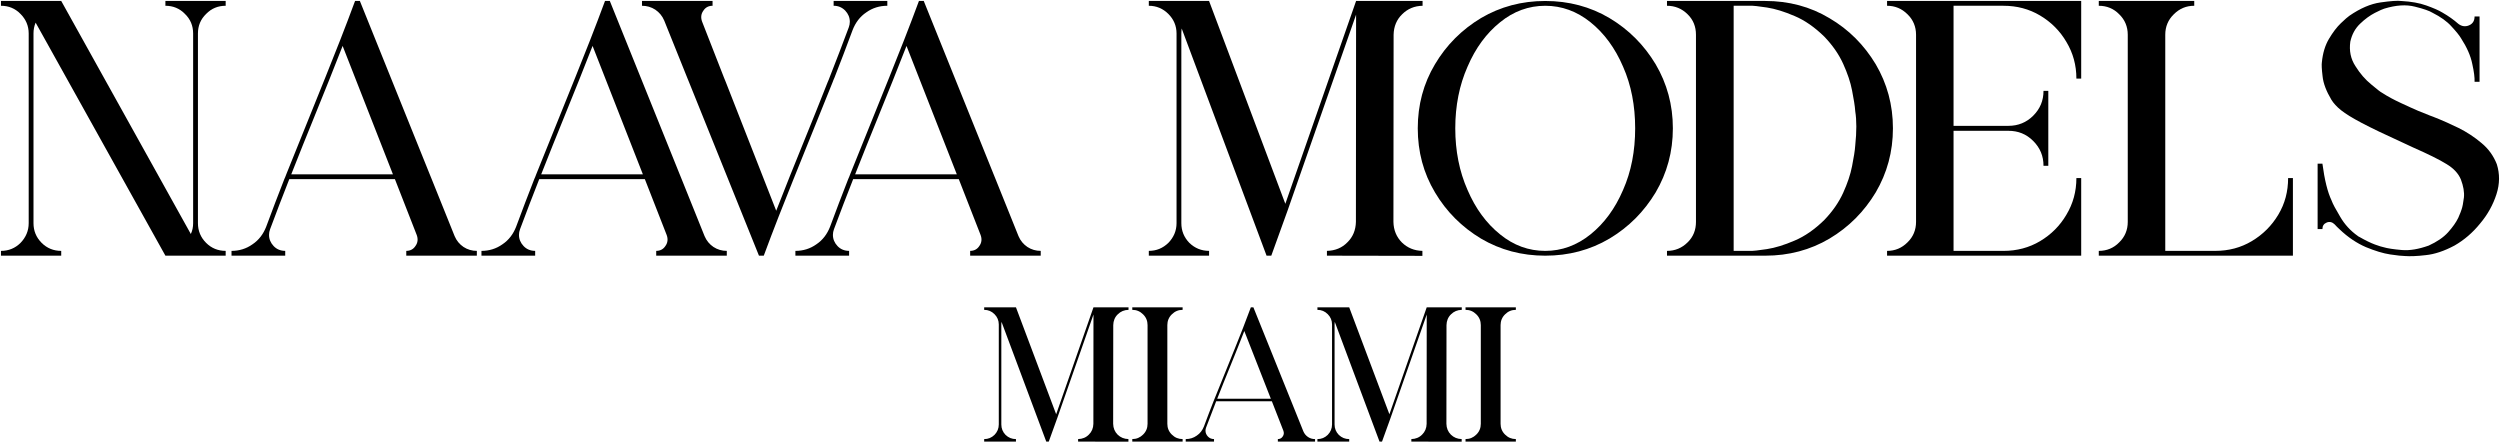 <svg width="339" height="60" viewBox="0 0 339 60" fill="none" xmlns="http://www.w3.org/2000/svg">
<g clip-path="url(#clip0_5_303)">
<g clip-path="url(#clip1_5_303)">
<path d="M25.08 1.889C24.357 1.143 23.465 0.782 22.429 0.782V0.131H30.601V0.782C29.564 0.782 28.673 1.143 27.95 1.889C27.202 2.611 26.841 3.503 26.841 4.538V30.261C26.841 31.297 27.203 32.187 27.95 32.934C28.673 33.657 29.565 34.018 30.601 34.018V34.669H22.429L4.831 3.07C4.639 3.527 4.542 4.009 4.542 4.539V30.262C4.542 31.298 4.904 32.189 5.65 32.936C6.373 33.658 7.266 34.02 8.301 34.02V34.67H0.131V34.02C1.168 34.02 2.059 33.658 2.782 32.936C3.505 32.19 3.891 31.298 3.891 30.262V4.539C3.891 3.503 3.505 2.613 2.782 1.891C2.059 1.143 1.167 0.782 0.131 0.782V0.131H8.303L25.876 31.732C26.093 31.274 26.189 30.792 26.189 30.262V4.539C26.189 3.503 25.827 2.613 25.08 1.891V1.889Z" fill="black"/>
<path d="M38.674 34.67H31.394V34.02C32.431 34.02 33.395 33.731 34.238 33.128C35.105 32.55 35.709 31.732 36.095 30.743C36.891 28.599 37.71 26.431 38.554 24.287C38.65 24.07 38.746 23.854 38.819 23.637C39.904 20.915 41.012 18.17 42.121 15.448C43.471 12.1 44.821 8.777 46.122 5.452C46.821 3.67 47.496 1.888 48.147 0.13H48.798L58.272 23.637L58.537 24.287L61.647 32.019C61.913 32.646 62.322 33.127 62.853 33.488C63.407 33.85 64.011 34.018 64.66 34.018V34.669H55.091V34.018C55.621 34.018 56.055 33.801 56.344 33.344C56.657 32.911 56.706 32.404 56.512 31.875L53.547 24.287H39.229C38.336 26.552 37.469 28.815 36.625 31.079C36.529 31.344 36.481 31.586 36.481 31.851C36.481 32.428 36.698 32.934 37.108 33.368C37.518 33.801 38.048 34.018 38.676 34.018V34.669L38.674 34.67ZM42.701 15.643C41.616 18.317 40.531 20.99 39.494 23.64H53.282L46.46 6.226C45.231 9.381 43.978 12.512 42.699 15.643H42.701Z" fill="black"/>
<path d="M72.567 34.67H65.286V34.02C66.323 34.02 67.287 33.731 68.131 33.128C68.998 32.55 69.602 31.732 69.987 30.743C70.783 28.599 71.603 26.431 72.446 24.287C72.543 24.07 72.638 23.854 72.711 23.637C73.796 20.915 74.905 18.17 76.013 15.448C77.364 12.1 78.713 8.777 80.014 5.452C80.713 3.67 81.388 1.888 82.04 0.13H82.691L92.165 23.637L92.43 24.287L95.54 32.019C95.805 32.646 96.215 33.127 96.745 33.488C97.3 33.85 97.903 34.018 98.553 34.018V34.669H88.983V34.018C89.514 34.018 89.948 33.801 90.237 33.344C90.549 32.911 90.599 32.404 90.405 31.875L87.44 24.287H73.121C72.229 26.552 71.361 28.815 70.518 31.079C70.421 31.344 70.373 31.586 70.373 31.851C70.373 32.428 70.591 32.934 71.001 33.368C71.41 33.801 71.941 34.018 72.568 34.018V34.669L72.567 34.67ZM76.593 15.643C75.508 18.317 74.424 20.99 73.386 23.64H87.174L80.353 6.226C79.123 9.381 77.87 12.512 76.592 15.643H76.593Z" fill="black"/>
<path d="M113.04 0.131H120.32V0.782C119.283 0.782 118.319 1.07 117.476 1.673C116.609 2.251 116.005 3.07 115.619 4.059C114.823 6.202 114.004 8.37 113.16 10.514C113.064 10.732 112.968 10.947 112.895 11.165C111.81 13.886 110.702 16.632 109.593 19.353C108.243 22.702 106.893 26.025 105.592 29.349C104.893 31.131 104.218 32.914 103.567 34.672H102.916L93.442 11.165L93.177 10.514L90.067 2.783C89.801 2.156 89.392 1.675 88.861 1.313C88.307 0.951 87.703 0.783 87.054 0.783V0.131H96.623V0.782C96.093 0.782 95.659 0.999 95.37 1.456C95.057 1.889 95.008 2.396 95.202 2.926L98.167 10.513L98.432 11.163L105.254 28.577C106.483 25.422 107.736 22.291 109.015 19.16C110.1 16.486 111.185 13.813 112.222 11.163C112.318 10.946 112.414 10.73 112.487 10.513C113.379 8.248 114.247 5.985 115.09 3.721C115.187 3.456 115.235 3.214 115.235 2.949C115.235 2.372 115.017 1.866 114.607 1.432C114.174 0.999 113.667 0.782 113.04 0.782V0.131Z" fill="black"/>
<path d="M115.136 34.67H107.856V34.02C108.893 34.02 109.857 33.731 110.7 33.128C111.567 32.55 112.171 31.732 112.557 30.743C113.353 28.599 114.172 26.431 115.016 24.287C115.112 24.07 115.208 23.854 115.281 23.637C116.366 20.915 117.474 18.17 118.583 15.448C119.933 12.1 121.283 8.777 122.584 5.452C123.283 3.67 123.958 1.888 124.609 0.13H125.26L134.734 23.637L134.999 24.287L138.109 32.019C138.375 32.646 138.784 33.127 139.315 33.488C139.869 33.85 140.473 34.018 141.122 34.018V34.669H131.553V34.018C132.083 34.018 132.517 33.801 132.806 33.344C133.119 32.911 133.168 32.404 132.974 31.875L130.009 24.287H115.691C114.798 26.552 113.931 28.815 113.087 31.079C112.991 31.344 112.943 31.586 112.943 31.851C112.943 32.428 113.16 32.934 113.57 33.368C113.98 33.801 114.51 34.018 115.138 34.018V34.669L115.136 34.67ZM119.163 15.643C118.078 18.317 116.993 20.99 115.956 23.64H129.744L122.922 6.226C121.693 9.381 120.44 12.512 119.161 15.643H119.163Z" fill="black"/>
<path d="M155.778 0.131H163.949L174.291 27.637L183.885 0.131H192.901V0.782C191.792 0.805 190.876 1.191 190.129 1.937C189.382 2.659 188.997 3.599 188.973 4.706L188.949 30.092C188.973 31.2 189.359 32.139 190.105 32.887C190.853 33.609 191.768 33.995 192.877 34.018V34.693L179.932 34.669V34.018C181.041 33.995 181.981 33.609 182.704 32.862C183.45 32.139 183.836 31.2 183.862 30.092L183.885 1.985L174.605 28.526L172.388 34.667H171.737V34.644L160.237 3.862C160.214 4.079 160.19 4.295 160.19 4.536V30.259C160.19 31.295 160.552 32.186 161.275 32.933C162.021 33.655 162.914 34.017 163.951 34.017V34.667H155.779V34.017C156.816 34.017 157.683 33.655 158.43 32.933C159.153 32.187 159.539 31.295 159.539 30.259V4.539C159.539 3.503 159.153 2.613 158.43 1.891C157.707 1.169 156.815 0.783 155.779 0.783V0.131H155.778Z" fill="black"/>
<path d="M200.831 32.358C198.228 30.794 196.13 28.697 194.587 26.096C193.02 23.471 192.249 20.58 192.249 17.401C192.249 14.223 193.021 11.332 194.587 8.707C196.13 6.106 198.228 4.009 200.831 2.445C203.458 0.904 206.352 0.133 209.533 0.133C212.715 0.133 215.632 0.904 218.236 2.445C220.863 4.011 222.937 6.106 224.503 8.707C226.045 11.332 226.841 14.223 226.841 17.401C226.841 20.58 226.045 23.471 224.503 26.096C222.935 28.697 220.863 30.794 218.236 32.358C215.632 33.899 212.715 34.67 209.533 34.67C206.352 34.67 203.458 33.899 200.831 32.358ZM203.409 3.022C201.552 4.516 200.081 6.515 198.998 9.043C197.89 11.547 197.335 14.342 197.335 17.401C197.335 20.461 197.89 23.254 198.998 25.758C200.083 28.288 201.554 30.286 203.409 31.779C205.24 33.273 207.291 34.02 209.532 34.02C211.773 34.02 213.822 33.273 215.678 31.779C217.535 30.286 219.004 28.286 220.089 25.758C221.198 23.254 221.728 20.46 221.728 17.401C221.728 14.343 221.198 11.549 220.089 9.043C219.004 6.514 217.534 4.516 215.678 3.022C213.822 1.529 211.773 0.783 209.532 0.783C207.291 0.783 205.24 1.529 203.409 3.022Z" fill="black"/>
<path d="M231.588 34.67H226.044V34.02C227.128 34.02 228.069 33.634 228.841 32.863C229.612 32.117 229.973 31.178 229.973 30.094V4.708C229.973 3.624 229.611 2.684 228.841 1.938C228.069 1.167 227.128 0.783 226.044 0.783V0.131H239.374C242.556 0.131 245.473 0.902 248.076 2.467C250.703 4.008 252.778 6.104 254.344 8.705C255.886 11.33 256.682 14.221 256.682 17.4C256.682 20.579 255.886 23.47 254.344 26.095C252.778 28.696 250.703 30.792 248.076 32.357C245.473 33.898 242.556 34.669 239.374 34.669H231.588V34.67ZM235.084 34.02H237.23C237.687 34.044 238.483 33.947 239.592 33.779C240.7 33.61 241.954 33.225 243.353 32.622C244.727 32.044 246.077 31.105 247.379 29.827C248.512 28.647 249.356 27.418 249.935 26.142C250.513 24.866 250.923 23.662 251.14 22.529C251.358 21.398 251.526 20.458 251.574 19.687C251.766 17.832 251.766 16.315 251.574 15.11C251.526 14.339 251.356 13.399 251.14 12.268C250.924 11.136 250.513 9.932 249.935 8.655C249.356 7.379 248.513 6.15 247.379 4.97C246.077 3.694 244.728 2.754 243.353 2.175C241.955 1.574 240.702 1.188 239.592 1.018C238.483 0.85 237.687 0.753 237.23 0.777H235.084V34.02Z" fill="black"/>
<path d="M255.886 34.67V34.02C256.971 34.02 257.887 33.634 258.658 32.863C259.43 32.117 259.816 31.178 259.816 30.094V4.708C259.816 3.624 259.43 2.684 258.658 1.938C257.886 1.167 256.971 0.783 255.886 0.783V0.131H282.21V10.657H281.559C281.559 8.827 281.102 7.188 280.209 5.695C279.342 4.202 278.136 2.997 276.642 2.107C275.147 1.216 273.484 0.782 271.675 0.782H264.901V17.064H272.35C273.653 17.064 274.785 16.607 275.702 15.691C276.642 14.751 277.099 13.644 277.099 12.319H277.75V22.483H277.099C277.099 21.158 276.642 20.05 275.702 19.111C274.761 18.171 273.653 17.738 272.35 17.738H264.901V34.02H271.675C273.483 34.02 275.146 33.587 276.642 32.695C278.136 31.803 279.342 30.6 280.209 29.107C281.102 27.613 281.559 25.976 281.559 24.144H282.21V34.67H255.886Z" fill="black"/>
<path d="M310.919 34.67H284.595V34.02C285.679 34.02 286.62 33.634 287.366 32.863C288.138 32.117 288.524 31.178 288.524 30.094V4.708C288.524 3.624 288.138 2.684 287.366 1.938C286.62 1.167 285.679 0.783 284.595 0.783V0.131H297.539V0.782C296.454 0.782 295.538 1.167 294.768 1.937C293.996 2.684 293.61 3.622 293.61 4.706V34.018H300.384C302.215 34.018 303.854 33.585 305.35 32.693C306.845 31.802 308.05 30.599 308.941 29.105C309.834 27.612 310.268 25.974 310.268 24.143H310.919V34.67Z" fill="black"/>
<path d="M330.444 16.027C331.287 16.364 332.275 16.822 333.385 17.352C334.494 17.906 335.531 18.581 336.495 19.399C337.459 20.195 338.134 21.158 338.568 22.265C338.978 23.567 338.978 24.914 338.52 26.336C338.063 27.756 337.339 29.081 336.303 30.31C335.291 31.562 334.133 32.549 332.831 33.296C331.433 34.042 330.131 34.477 328.925 34.597C327.72 34.742 326.78 34.766 326.128 34.718C325.742 34.718 325.067 34.645 324.103 34.501C323.139 34.356 322.054 34.018 320.825 33.514C319.596 32.984 318.39 32.189 317.234 31.081C316.993 30.863 316.776 30.648 316.583 30.43C316.27 30.118 315.908 30.021 315.522 30.165C315.112 30.334 314.92 30.622 314.92 31.057H314.269V22.194H314.92C315.209 24.386 315.619 26.047 316.149 27.156C316.318 27.639 316.727 28.385 317.331 29.397C317.933 30.433 318.729 31.3 319.718 31.998C319.766 32.022 319.791 32.046 319.815 32.071C319.863 32.095 319.888 32.095 319.912 32.119C319.936 32.142 319.959 32.142 319.959 32.142C320.755 32.599 321.454 32.938 322.032 33.153C322.634 33.371 323.02 33.49 323.19 33.515C323.744 33.683 324.564 33.804 325.672 33.901C326.781 33.998 327.987 33.78 329.337 33.299C330.445 32.793 331.338 32.192 331.964 31.493C332.59 30.795 333.048 30.144 333.338 29.543C333.603 28.942 333.747 28.556 333.795 28.388C333.916 28.051 334.013 27.521 334.108 26.774C334.181 26.052 334.035 25.233 333.698 24.341C333.361 23.522 332.71 22.824 331.746 22.246C330.782 21.645 329.264 20.897 327.189 19.982C326.756 19.79 326.297 19.572 325.792 19.331C323.405 18.247 321.549 17.355 320.271 16.682C318.994 16.008 318.053 15.43 317.45 14.948C316.872 14.491 316.413 13.985 316.124 13.502C315.449 12.371 315.039 11.311 314.942 10.347C314.821 9.36 314.798 8.734 314.845 8.445C314.966 7.216 315.279 6.156 315.809 5.266C316.34 4.376 316.87 3.676 317.425 3.146C317.979 2.616 318.365 2.279 318.581 2.135C320.052 1.124 321.449 0.521 322.799 0.329C324.15 0.137 325.114 0.064 325.644 0.137C326.947 0.21 328.055 0.402 328.995 0.738C329.936 1.075 330.682 1.389 331.189 1.702C332.032 2.184 332.731 2.689 333.335 3.219C333.792 3.581 334.299 3.652 334.805 3.436C335.312 3.22 335.552 2.809 335.552 2.232H336.227V11.095H335.552C335.576 10.541 335.479 9.722 335.239 8.662C335.021 7.578 334.516 6.423 333.721 5.195C333.479 4.785 333.046 4.255 332.418 3.581C331.816 2.906 330.947 2.279 329.839 1.726C329.453 1.484 328.657 1.196 327.477 0.907C326.271 0.594 324.898 0.689 323.306 1.172C323.114 1.219 322.704 1.413 322.029 1.749C321.378 2.086 320.703 2.568 320.028 3.219C319.353 3.869 318.919 4.665 318.702 5.652C318.533 6.88 318.749 7.988 319.401 8.976C320.028 9.987 320.751 10.806 321.522 11.433C322.294 12.083 322.776 12.469 323.017 12.588C323.789 13.094 324.656 13.551 325.596 13.985C326.537 14.418 327.309 14.78 327.887 15.021C328.586 15.31 329.116 15.527 329.502 15.671C329.694 15.744 329.839 15.792 329.96 15.84C330.104 15.913 330.272 15.96 330.442 16.032L330.444 16.027Z" fill="black"/>
<path d="M133.454 41.672H137.764L143.216 56.175L148.275 41.672H153.028V42.015C152.444 42.027 151.96 42.231 151.567 42.624C151.173 43.005 150.969 43.501 150.957 44.084L150.944 57.469C150.957 58.053 151.16 58.548 151.553 58.941C151.947 59.323 152.431 59.525 153.015 59.538V59.894L146.19 59.881V59.538C146.774 59.527 147.271 59.323 147.652 58.93C148.046 58.548 148.25 58.054 148.262 57.469L148.275 42.649L143.381 56.644L142.212 59.882H141.869V59.87L135.806 43.641C135.792 43.755 135.78 43.87 135.78 43.997V57.56C135.78 58.106 135.971 58.575 136.353 58.97C136.746 59.351 137.217 59.541 137.764 59.541V59.884H133.454V59.541C134.001 59.541 134.459 59.351 134.852 58.97C135.234 58.577 135.436 58.106 135.436 57.56V43.997C135.436 43.45 135.234 42.981 134.852 42.6C134.459 42.207 134.001 42.016 133.454 42.016V41.672Z" fill="black"/>
<path d="M153.538 41.672H160.363V42.015C159.791 42.015 159.308 42.217 158.901 42.624C158.494 43.017 158.292 43.513 158.292 44.084V57.469C158.292 58.041 158.494 58.536 158.901 58.93C159.308 59.336 159.791 59.538 160.363 59.538V59.881H153.538V59.538C154.11 59.538 154.593 59.334 155 58.93C155.407 58.536 155.609 58.041 155.609 57.469V44.084C155.609 43.513 155.407 43.017 155 42.624C154.593 42.217 154.11 42.015 153.538 42.015V41.672Z" fill="black"/>
<path d="M164.621 59.882H160.783V59.54C161.33 59.54 161.838 59.388 162.282 59.069C162.739 58.764 163.057 58.333 163.261 57.813C163.68 56.683 164.112 55.539 164.557 54.41C164.608 54.295 164.659 54.18 164.697 54.067C165.27 52.632 165.854 51.185 166.439 49.749C167.152 47.984 167.862 46.231 168.549 44.479C168.917 43.539 169.274 42.6 169.616 41.672H169.959L174.954 54.067L175.094 54.41L176.733 58.486C176.873 58.816 177.089 59.069 177.368 59.26C177.66 59.451 177.977 59.54 178.322 59.54V59.882H173.276V59.54C173.556 59.54 173.784 59.425 173.938 59.184C174.103 58.955 174.128 58.688 174.027 58.41L172.464 54.41H164.914C164.443 55.603 163.985 56.797 163.541 57.99C163.49 58.13 163.465 58.257 163.465 58.397C163.465 58.702 163.58 58.968 163.796 59.196C164.012 59.425 164.292 59.538 164.621 59.538V59.882ZM166.745 49.851C166.173 51.261 165.6 52.67 165.055 54.067H172.325L168.728 44.885C168.08 46.548 167.418 48.2 166.745 49.851Z" fill="black"/>
<path d="M178.642 41.672H182.951L188.404 56.175L193.463 41.672H198.216V42.015C197.632 42.027 197.148 42.231 196.754 42.624C196.361 43.005 196.157 43.501 196.145 44.084L196.133 57.469C196.145 58.053 196.349 58.548 196.742 58.941C197.136 59.323 197.62 59.525 198.204 59.538V59.894L191.379 59.881V59.538C191.964 59.527 192.46 59.323 192.841 58.93C193.235 58.548 193.439 58.054 193.451 57.469L193.464 42.649L188.571 56.644L187.401 59.882H187.058V59.87L180.995 43.641C180.983 43.755 180.969 43.87 180.969 43.997V57.56C180.969 58.106 181.16 58.575 181.542 58.97C181.935 59.351 182.406 59.541 182.953 59.541V59.884H178.643V59.541C179.19 59.541 179.648 59.351 180.041 58.97C180.423 58.577 180.625 58.106 180.625 57.56V43.997C180.625 43.45 180.423 42.981 180.041 42.6C179.648 42.207 179.19 42.016 178.643 42.016V41.674L178.642 41.672Z" fill="black"/>
<path d="M198.726 41.672H205.55V42.015C204.978 42.015 204.495 42.217 204.089 42.624C203.682 43.017 203.479 43.513 203.479 44.084V57.469C203.479 58.041 203.683 58.536 204.089 58.93C204.495 59.336 204.978 59.538 205.55 59.538V59.881H198.726V59.538C199.298 59.538 199.781 59.334 200.187 58.93C200.594 58.536 200.797 58.041 200.797 57.469V44.084C200.797 43.513 200.593 43.017 200.187 42.624C199.781 42.217 199.298 42.015 198.726 42.015V41.672Z" fill="black"/>
</g>
</g>
<defs>
<clipPath id="clip0_5_303">
<rect width="339" height="60" fill="white"/>
</clipPath>
<clipPath id="clip1_5_303">
<rect width="339" height="60" fill="white"/>
</clipPath>
</defs>
</svg>
